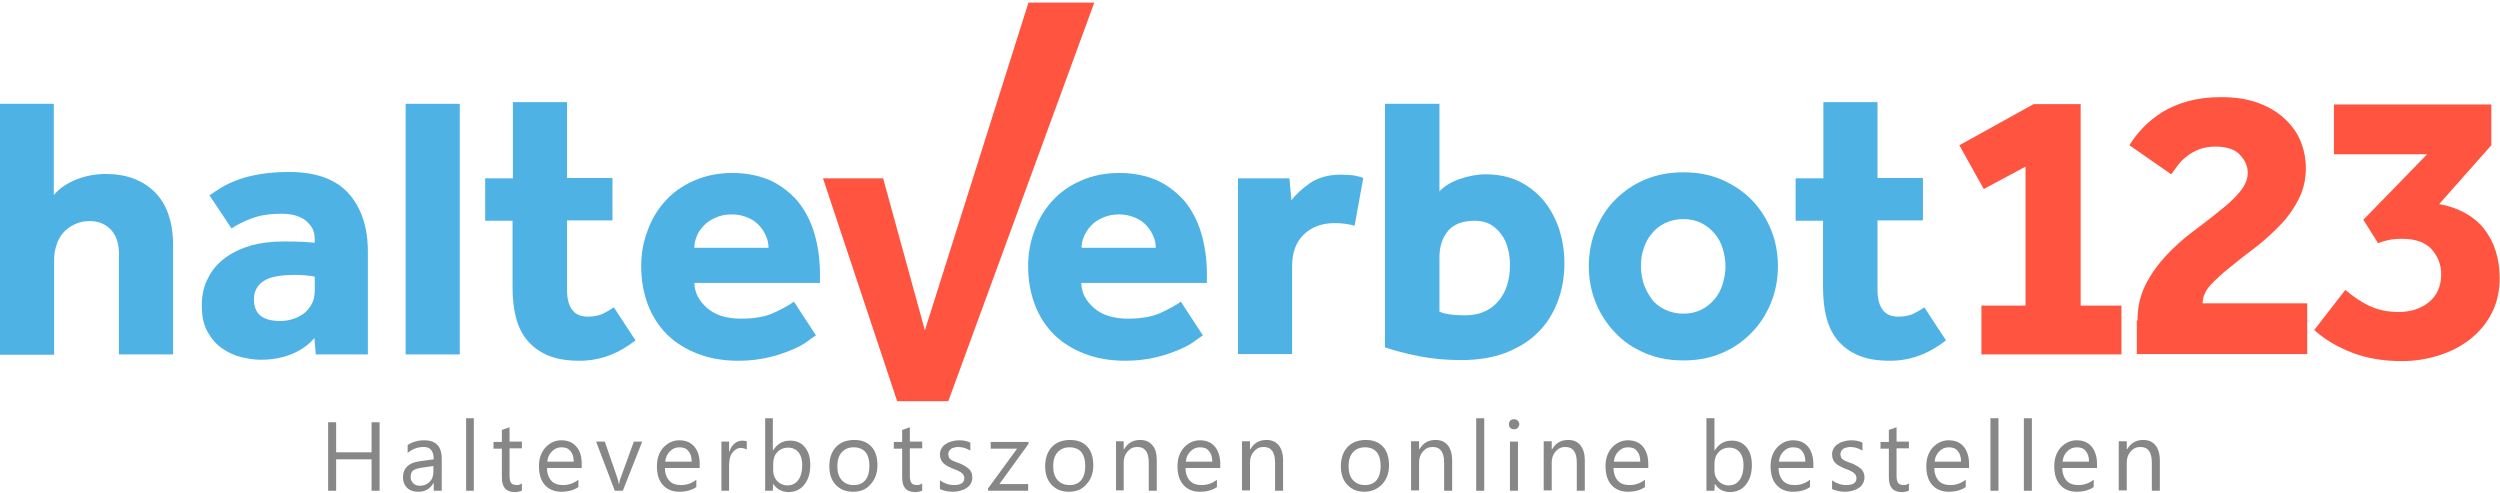 <?xml version="1.0" encoding="utf-8"?><!-- Generator: Adobe Illustrator 18.1.1, SVG Export Plug-In . SVG Version: 6.00 Build 0)  --><svg version="1.1" id="katman_1" xmlns="http://www.w3.org/2000/svg" xmlns:xlink="http://www.w3.org/1999/xlink" x="0px" y="0px"  width="299px" height="59" viewBox="0 0 748.2 146.1" enable-background="new 0 0 748.2 146.1" xml:space="preserve"><rect x="-147.4" y="-84.5" display="none" fill="#277EBB" width="1034.7" height="566.9"/><rect x="-147.4" y="-84.5" display="none" fill="#E4163B" width="1034.7" height="566.9"/><g><g><path fill="#4EB2E5" d="M0,30.3h16.1v27.3c1.7-2,4-3.6,6.9-4.7c2.8-1.1,5.7-1.6,8.7-1.6c6.1,0,10.9,1.8,14.6,5.4c3.6,3.6,5.5,8.9,5.5,16v32.6H35.6V75.2c0-3.1-0.8-5.5-2.4-7.2c-1.6-1.7-3.7-2.6-6.3-2.6c-1.7,0-3.3,0.3-4.6,1c-1.4,0.6-2.5,1.5-3.4,2.5c-0.9,1.1-1.6,2.3-2,3.7c-0.5,1.4-0.7,2.9-0.7,4.4v28.4H0V30.3z"/><path fill="#4EB2E5" d="M94.1,100.4c-1.8,2.1-4.1,3.7-6.8,4.8c-2.7,1.1-5.8,1.7-9.2,1.7c-1.9,0-3.8-0.3-5.9-0.8c-2.1-0.5-4-1.4-5.7-2.6c-1.8-1.2-3.2-2.9-4.4-5c-1.2-2.1-1.7-4.7-1.7-7.9c0-3.1,0.6-5.8,1.9-8.2c1.2-2.4,2.9-4.4,5.1-6c2.2-1.6,4.7-2.8,7.7-3.7c3-0.8,6.2-1.2,9.6-1.2c1.9,0,3.8,0,5.7,0.1c1.9,0.1,3.2,0.2,3.8,0.3v-1.1c0-1.3-0.3-2.5-0.8-3.4c-0.6-0.9-1.3-1.7-2.2-2.4c-0.9-0.6-2-1.1-3.2-1.4c-1.2-0.3-2.5-0.4-3.8-0.4c-3.6,0-6.6,0.5-8.9,1.4c-2.4,0.9-4.4,1.9-6,3l-6.6-9.9c1.1-0.8,2.4-1.6,3.8-2.5c1.4-0.8,3.1-1.6,5.1-2.3c1.9-0.7,4.1-1.2,6.6-1.6c2.4-0.4,5.2-0.6,8.4-0.6c8,0,14,2.2,17.8,6.5c3.8,4.3,5.7,10.1,5.7,17.4v30.7H94.5L94.1,100.4z M94.1,82c-0.4-0.1-1.1-0.2-2.1-0.3c-1.1-0.1-2.3-0.2-3.6-0.2c-4.5,0-7.7,0.6-9.6,1.9c-1.9,1.3-2.8,3.1-2.8,5.4c0,4.4,2.6,6.5,7.9,6.5c1.3,0,2.5-0.2,3.8-0.6s2.3-1,3.3-1.7c0.9-0.7,1.7-1.7,2.3-2.8c0.6-1.1,0.9-2.4,0.9-3.9V82z"/><path fill="#4EB2E5" d="M121.4,30.3h16.2v75h-16.2V30.3z"/><path fill="#4EB2E5" d="M153.5,65.3h-8.3V52.6h8.3V29.8h16.2v22.7h13.6v12.7h-13.6v20.8c0,2.6,0.5,4.5,1.5,5.9c1,1.4,2.6,2.1,4.8,2.1c1.6,0,3.1-0.3,4.3-0.8c1.2-0.6,2.3-1.2,3.4-2l6.5,9.9c-5.1,4-10.7,6.1-16.7,6.1c-3.8,0-6.9-0.5-9.5-1.6c-2.6-1.1-4.6-2.6-6.2-4.5s-2.7-4.2-3.4-6.9c-0.7-2.7-1-5.7-1-9V65.3z"/><path fill="#4EB2E5" d="M244.2,99.6c-0.6,0.4-1.5,1-2.7,1.9c-1.2,0.9-2.8,1.7-4.7,2.5c-1.9,0.8-4.2,1.6-6.8,2.2c-2.6,0.6-5.6,1-9,1c-4.5,0-8.6-0.7-12.2-2.1s-6.7-3.3-9.2-5.8c-2.5-2.5-4.4-5.5-5.7-8.9c-1.3-3.5-2-7.3-2-11.5c0-3.7,0.6-7.2,1.9-10.6c1.2-3.4,3-6.4,5.3-8.9c2.3-2.6,5.2-4.6,8.6-6.1c3.4-1.5,7.2-2.3,11.5-2.3c4.3,0,8,0.8,11.3,2.2c3.2,1.5,5.9,3.6,8.2,6.2c2.2,2.7,3.9,5.9,5,9.6c1.1,3.7,1.7,7.8,1.7,12.2v2.7h-37.6c0.1,2.9,1.3,5.3,3.8,7.5c2.4,2.1,5.8,3.2,10.1,3.2c4.2,0,7.6-0.6,10.2-1.9c2.6-1.2,4.5-2.3,5.7-3.2L244.2,99.6z M230,73.4c0-1.1-0.2-2.3-0.7-3.4c-0.5-1.2-1.1-2.2-2-3.2c-0.9-1-2-1.8-3.4-2.4c-1.4-0.6-3-1-4.8-1c-1.9,0-3.5,0.3-5,1c-1.4,0.6-2.6,1.4-3.5,2.4c-0.9,1-1.7,2-2.1,3.2c-0.5,1.2-0.7,2.3-0.7,3.4H230z"/><path fill="#FF543F" d="M246.3,52.6h18l12.5,45.5L307.8,0h19.7l-43.7,119.3h-15.3L246.3,52.6z"/><path fill="#4EB2E5" d="M360,99.6c-0.6,0.4-1.5,1-2.7,1.9c-1.2,0.9-2.8,1.7-4.7,2.5c-1.9,0.8-4.2,1.6-6.8,2.2c-2.6,0.6-5.6,1-9,1c-4.5,0-8.6-0.7-12.2-2.1s-6.7-3.3-9.2-5.8c-2.5-2.5-4.4-5.5-5.7-8.9c-1.3-3.5-2-7.3-2-11.5c0-3.7,0.6-7.2,1.9-10.6c1.2-3.4,3-6.4,5.3-8.9c2.3-2.6,5.2-4.6,8.6-6.1c3.4-1.5,7.2-2.3,11.5-2.3c4.3,0,8,0.8,11.3,2.2c3.2,1.5,5.9,3.6,8.2,6.2c2.2,2.7,3.9,5.9,5,9.6c1.1,3.7,1.7,7.8,1.7,12.2v2.7h-37.6c0.1,2.9,1.3,5.3,3.8,7.5c2.4,2.1,5.8,3.2,10.1,3.2c4.2,0,7.6-0.6,10.2-1.9c2.6-1.2,4.5-2.3,5.7-3.2L360,99.6z M345.9,73.4c0-1.1-0.2-2.3-0.7-3.4c-0.5-1.2-1.1-2.2-2-3.2c-0.9-1-2-1.8-3.4-2.4c-1.4-0.6-3-1-4.8-1c-1.9,0-3.5,0.3-5,1c-1.4,0.6-2.6,1.4-3.5,2.4c-0.9,1-1.6,2-2.1,3.2c-0.5,1.2-0.7,2.3-0.7,3.4H345.9z"/><path fill="#4EB2E5" d="M370.4,52.6h15.5l0.6,6.6c1.3-1.8,3.2-3.5,5.6-5.2c2.4-1.6,5.4-2.5,9.2-2.5c1.4,0,2.6,0.1,3.7,0.2c1,0.2,2,0.4,3,0.8l-2.6,14.3c-1.6-0.5-3.6-0.8-5.9-0.8c-3.8,0-6.9,1.1-9.3,3.4c-2.4,2.3-3.5,5.5-3.5,9.7v26.1h-16.2V52.6z"/><path fill="#4EB2E5" d="M414.6,30.3h16.2v26.2c1.5-1.6,3.5-2.8,6.1-3.7s5.2-1.4,7.7-1.4c3.8,0,7.1,0.7,10,2.1c2.9,1.4,5.4,3.4,7.4,5.8c2,2.4,3.5,5.3,4.6,8.4c1,3.2,1.6,6.6,1.6,10.2c0,4.3-0.7,8.2-2.1,11.8c-1.4,3.6-3.4,6.7-6,9.2c-2.6,2.6-5.9,4.5-9.7,6c-3.8,1.4-8.2,2.1-13.1,2.1c-4.5,0-8.8-0.4-12.8-1.2c-4-0.8-7.3-1.7-10-2.6V30.3z M430.8,92.5c0.9,0.4,1.9,0.7,3,0.8c1.1,0.2,2.6,0.3,4.6,0.3c4.3,0,7.6-1.4,10-4.2c2.4-2.8,3.5-6.4,3.5-10.9c0-1.6-0.2-3.3-0.6-4.8c-0.4-1.6-1-3-1.9-4.2c-0.8-1.2-1.9-2.2-3.2-3c-1.3-0.8-2.9-1.2-4.8-1.2c-3.6,0-6.3,1-8,3c-1.7,2-2.6,4.6-2.6,7.9V92.5z"/><path fill="#4EB2E5" d="M475.5,78.9c0-3.9,0.7-7.6,2.1-11c1.4-3.4,3.3-6.4,5.8-8.9c2.5-2.5,5.5-4.6,8.9-6c3.5-1.5,7.3-2.2,11.5-2.2c4.2,0,8,0.7,11.5,2.2c3.4,1.5,6.4,3.5,8.9,6c2.5,2.6,4.4,5.5,5.8,8.9c1.4,3.4,2.1,7.1,2.1,11c0,3.9-0.7,7.6-2.1,11c-1.4,3.4-3.3,6.4-5.8,8.9c-2.5,2.6-5.4,4.6-8.9,6.1c-3.5,1.5-7.3,2.2-11.5,2.2c-4.2,0-8-0.7-11.5-2.2c-3.5-1.5-6.5-3.5-8.9-6.1c-2.5-2.6-4.4-5.5-5.8-8.9C476.2,86.4,475.5,82.8,475.5,78.9z M503.8,93.1c2,0,3.8-0.4,5.4-1.2s2.9-1.9,4-3.2c1.1-1.3,1.9-2.9,2.4-4.6c0.5-1.7,0.8-3.4,0.8-5.2c0-1.8-0.3-3.5-0.8-5.2c-0.5-1.7-1.3-3.2-2.4-4.5c-1.1-1.3-2.4-2.4-4-3.2s-3.4-1.2-5.4-1.2s-3.8,0.4-5.5,1.2c-1.6,0.8-2.9,1.8-4,3.2c-1.1,1.3-1.9,2.8-2.4,4.5c-0.6,1.7-0.8,3.4-0.8,5.2c0,1.8,0.3,3.5,0.8,5.2c0.6,1.7,1.4,3.2,2.4,4.6c1,1.4,2.4,2.4,4,3.2C500,92.7,501.8,93.1,503.8,93.1z"/><path fill="#4EB2E5" d="M545.7,65.3h-8.3V52.6h8.3V29.8h16.2v22.7h13.6v12.7h-13.6v20.8c0,2.6,0.5,4.5,1.5,5.9c1,1.4,2.6,2.1,4.8,2.1c1.6,0,3.1-0.3,4.3-0.8c1.2-0.6,2.3-1.2,3.4-2l6.5,9.9c-5.1,4-10.7,6.1-16.7,6.1c-3.8,0-6.9-0.5-9.5-1.6c-2.6-1.1-4.6-2.6-6.2-4.5c-1.6-1.9-2.7-4.2-3.4-6.9c-0.7-2.7-1-5.7-1-9V65.3z"/><path fill="#FF543F" d="M593.2,90.7h13V49.1l-12.5,6.7l-7.3-13.1l22.2-12.3h14.1v60.3h12.2v14.6h-41.9V90.7z"/><path fill="#FF543F" d="M639.7,95.2c0-4,0.8-7.5,2.4-10.7c1.6-3.2,3.7-6.1,6.1-8.7s5.1-5,8-7.2c2.9-2.2,5.6-4.2,8-6.2c2.5-1.9,4.5-3.8,6.1-5.7c1.6-1.9,2.4-3.8,2.4-5.8c0-1.9-0.8-3.7-2.3-5.3c-1.5-1.7-4-2.5-7.5-2.5c-1.7,0-3.3,0.3-4.7,0.8c-1.4,0.6-2.6,1.2-3.7,2.1c-1.1,0.8-2,1.7-2.7,2.7c-0.8,1-1.4,1.9-2,2.7l-12.5-8.7c1-1.7,2.4-3.5,4-5.2c1.6-1.7,3.6-3.3,5.8-4.7c2.3-1.4,4.9-2.5,7.8-3.3c2.9-0.8,6.2-1.2,9.9-1.2c4.3,0,8,0.6,11.2,1.8c3.2,1.2,5.8,2.8,7.9,4.8c2.1,2,3.7,4.2,4.7,6.8c1,2.5,1.5,5.2,1.5,7.8c0,3.6-0.8,6.8-2.3,9.6c-1.5,2.9-3.4,5.5-5.7,7.8c-2.3,2.4-4.8,4.6-7.4,6.6c-2.7,2-5.1,3.9-7.4,5.8c-2.3,1.8-4.2,3.6-5.8,5.3c-1.5,1.7-2.3,3.5-2.3,5.4h31.3v15.2h-51V95.2z"/><path fill="#FF543F" d="M701.9,86c2.5,2.1,5,3.8,7.5,4.9c2.6,1.2,5.4,1.7,8.5,1.7c3.6,0,6.7-1,9.1-3c2.4-2,3.6-4.8,3.6-8.3c0-2.8-0.9-5.2-2.8-7.4c-1.9-2.1-4.8-3.2-8.9-3.2c-1.5,0-2.9,0.1-4.2,0.4c-1.3,0.3-2.3,0.6-3,0.9l-4.4-7l19.1-19.6h-27.9V30.5h47.1v12.2l-15.6,17.6c5.9,1.1,10.4,3.6,13.5,7.5c3,3.9,4.6,8.8,4.6,14.6c0,4-0.8,7.5-2.4,10.6c-1.6,3.1-3.8,5.7-6.5,7.8c-2.7,2.1-5.8,3.7-9.3,4.8c-3.5,1.1-7.2,1.7-11,1.7c-5.5,0-10.5-0.8-14.9-2.5c-4.4-1.7-8.2-3.9-11.4-6.8L701.9,86z"/></g><g><path fill="#878787" d="M113.6,146.1h-2.4v-9.4h-10.6v9.4h-2.4v-20.5h2.4v9h10.6v-9h2.4V146.1z"/><path fill="#878787" d="M132.1,146.1h-2.3v-2.3h-0.1c-1,1.8-2.5,2.6-4.5,2.6c-1.5,0-2.6-0.4-3.4-1.2c-0.8-0.8-1.2-1.8-1.2-3.1c0-2.7,1.6-4.3,4.8-4.8l4.4-0.6c0-2.5-1-3.7-3-3.7c-1.8,0-3.4,0.6-4.8,1.8v-2.4c1.4-0.9,3.1-1.4,5-1.4c3.4,0,5.2,1.8,5.2,5.5V146.1z M129.7,138.7l-3.5,0.5c-1.1,0.2-1.9,0.4-2.5,0.8c-0.6,0.4-0.8,1.1-0.8,2.1c0,0.7,0.3,1.3,0.8,1.8c0.5,0.5,1.2,0.7,2,0.7c1.2,0,2.1-0.4,2.9-1.2c0.8-0.8,1.1-1.8,1.1-3.1V138.7z"/><path fill="#878787" d="M141.8,146.1h-2.3v-21.7h2.3V146.1z"/><path fill="#878787" d="M156.3,146c-0.6,0.3-1.3,0.5-2.2,0.5c-2.6,0-3.9-1.4-3.9-4.3v-8.7h-2.5v-2h2.5v-3.6l2.3-0.8v4.3h3.7v2h-3.7v8.3c0,1,0.2,1.7,0.5,2.1c0.3,0.4,0.9,0.6,1.7,0.6c0.6,0,1.1-0.2,1.5-0.5V146z"/><path fill="#878787" d="M174.1,139.3h-10.4c0,1.6,0.5,2.9,1.3,3.8c0.8,0.9,2,1.3,3.5,1.3c1.7,0,3.2-0.5,4.6-1.6v2.2c-1.3,0.9-3,1.4-5.1,1.4c-2.1,0-3.7-0.7-4.9-2c-1.2-1.3-1.8-3.2-1.8-5.6c0-2.3,0.6-4.1,1.9-5.6c1.3-1.4,2.9-2.2,4.8-2.2s3.4,0.6,4.5,1.9c1.1,1.2,1.6,3,1.6,5.2V139.3z M171.7,137.4c0-1.4-0.3-2.4-1-3.2c-0.6-0.8-1.5-1.1-2.7-1.1c-1.1,0-2,0.4-2.8,1.2c-0.8,0.8-1.3,1.8-1.4,3.1H171.7z"/><path fill="#878787" d="M192.2,131.4l-5.8,14.7H184l-5.6-14.7h2.6l3.7,10.7c0.3,0.8,0.4,1.5,0.5,2h0.1c0.1-0.7,0.2-1.4,0.5-2l3.9-10.7H192.2z"/><path fill="#878787" d="M209.4,139.3H199c0,1.6,0.5,2.9,1.3,3.8c0.8,0.9,2,1.3,3.5,1.3c1.7,0,3.2-0.5,4.6-1.6v2.2c-1.3,0.9-3,1.4-5.1,1.4c-2.1,0-3.7-0.7-4.9-2c-1.2-1.3-1.8-3.2-1.8-5.6c0-2.3,0.6-4.1,1.9-5.6c1.3-1.4,2.9-2.2,4.8-2.2c1.9,0,3.4,0.6,4.5,1.9s1.6,3,1.6,5.2V139.3z M207,137.4c0-1.4-0.3-2.4-1-3.2c-0.6-0.8-1.5-1.1-2.7-1.1c-1.1,0-2,0.4-2.8,1.2c-0.8,0.8-1.3,1.8-1.4,3.1H207z"/><path fill="#878787" d="M223.5,133.8c-0.4-0.3-1-0.5-1.8-0.5c-1,0-1.8,0.5-2.5,1.4c-0.7,0.9-1,2.2-1,3.9v7.5h-2.3v-14.7h2.3v3h0.1c0.3-1,0.8-1.8,1.5-2.4c0.7-0.6,1.5-0.9,2.3-0.9c0.6,0,1.1,0.1,1.4,0.2V133.8z"/><path fill="#878787" d="M231.4,144L231.4,144l-0.1,2.1H229v-21.7h2.3v9.6h0.1c1.2-1.9,2.8-2.9,5.1-2.9c1.9,0,3.4,0.7,4.4,2c1.1,1.3,1.6,3.1,1.6,5.3c0,2.5-0.6,4.4-1.8,5.9c-1.2,1.5-2.8,2.2-4.9,2.2C233.9,146.4,232.4,145.6,231.4,144z M231.4,138.1v2c0,1.2,0.4,2.2,1.2,3.1c0.8,0.8,1.8,1.3,3,1.3c1.4,0,2.5-0.5,3.3-1.6c0.8-1.1,1.2-2.6,1.2-4.5c0-1.6-0.4-2.9-1.1-3.8c-0.8-0.9-1.8-1.4-3.1-1.4c-1.4,0-2.5,0.5-3.3,1.4C231.8,135.4,231.4,136.6,231.4,138.1z"/><path fill="#878787" d="M255.3,146.4c-2.2,0-3.9-0.7-5.2-2.1c-1.3-1.4-1.9-3.2-1.9-5.5c0-2.5,0.7-4.4,2-5.8c1.3-1.4,3.2-2.1,5.5-2.1c2.2,0,3.9,0.7,5.1,2c1.2,1.3,1.8,3.2,1.8,5.6c0,2.3-0.7,4.2-2,5.6C259.3,145.7,257.6,146.4,255.3,146.4z M255.5,133.1c-1.5,0-2.7,0.5-3.6,1.5c-0.9,1-1.3,2.4-1.3,4.2c0,1.7,0.4,3.1,1.3,4.1c0.9,1,2.1,1.5,3.6,1.5c1.5,0,2.7-0.5,3.5-1.5c0.8-1,1.2-2.4,1.2-4.2c0-1.8-0.4-3.2-1.2-4.2C258.2,133.6,257,133.1,255.5,133.1z"/><path fill="#878787" d="M276.1,146c-0.6,0.3-1.3,0.5-2.2,0.5c-2.6,0-3.9-1.4-3.9-4.3v-8.7h-2.5v-2h2.5v-3.6l2.3-0.8v4.3h3.7v2h-3.7v8.3c0,1,0.2,1.7,0.5,2.1c0.3,0.4,0.9,0.6,1.7,0.6c0.6,0,1.1-0.2,1.5-0.5V146z"/><path fill="#878787" d="M281.3,145.6V143c1.3,0.9,2.7,1.4,4.2,1.4c2.1,0,3.1-0.7,3.1-2.1c0-0.4-0.1-0.7-0.3-1s-0.4-0.5-0.7-0.7c-0.3-0.2-0.7-0.4-1.1-0.6c-0.4-0.2-0.8-0.3-1.3-0.5c-0.6-0.3-1.2-0.5-1.7-0.8c-0.5-0.3-0.9-0.6-1.2-0.9c-0.3-0.3-0.6-0.7-0.7-1.1c-0.2-0.4-0.3-0.9-0.3-1.5c0-0.7,0.2-1.3,0.5-1.8c0.3-0.5,0.7-1,1.3-1.3c0.5-0.4,1.1-0.6,1.8-0.8c0.7-0.2,1.4-0.3,2.1-0.3c1.3,0,2.4,0.2,3.4,0.7v2.4c-1.1-0.7-2.3-1.1-3.7-1.1c-0.4,0-0.8,0.1-1.2,0.2c-0.4,0.1-0.7,0.2-0.9,0.4s-0.4,0.4-0.6,0.7c-0.1,0.3-0.2,0.5-0.2,0.8c0,0.4,0.1,0.7,0.2,1c0.1,0.3,0.3,0.5,0.6,0.7c0.3,0.2,0.6,0.4,1,0.5c0.4,0.2,0.8,0.3,1.3,0.5c0.6,0.2,1.2,0.5,1.7,0.8c0.5,0.3,1,0.6,1.3,0.9c0.4,0.3,0.6,0.7,0.8,1.1c0.2,0.4,0.3,0.9,0.3,1.5c0,0.7-0.2,1.4-0.5,1.9c-0.3,0.5-0.7,1-1.3,1.3c-0.5,0.4-1.2,0.6-1.8,0.8c-0.7,0.2-1.4,0.3-2.2,0.3C283.7,146.4,282.4,146.1,281.3,145.6z"/><path fill="#878787" d="M307.8,132.1l-8.7,12h8.6v2h-12v-0.7l8.7-11.9h-7.9v-2h11.3V132.1z"/><path fill="#878787" d="M319.9,146.4c-2.2,0-3.9-0.7-5.2-2.1c-1.3-1.4-1.9-3.2-1.9-5.5c0-2.5,0.7-4.4,2-5.8c1.3-1.4,3.2-2.1,5.5-2.1c2.2,0,3.9,0.7,5.1,2c1.2,1.3,1.8,3.2,1.8,5.6c0,2.3-0.7,4.2-2,5.6C323.9,145.7,322.1,146.4,319.9,146.4z M320.1,133.1c-1.5,0-2.7,0.5-3.6,1.5c-0.9,1-1.3,2.4-1.3,4.2c0,1.7,0.4,3.1,1.3,4.1c0.9,1,2.1,1.5,3.6,1.5c1.5,0,2.7-0.5,3.5-1.5c0.8-1,1.2-2.4,1.2-4.2c0-1.8-0.4-3.2-1.2-4.2C322.8,133.6,321.6,133.1,320.1,133.1z"/><path fill="#878787" d="M346.1,146.1h-2.3v-8.4c0-3.1-1.1-4.7-3.4-4.7c-1.2,0-2.1,0.4-2.9,1.3c-0.8,0.9-1.2,2-1.2,3.3v8.4h-2.3v-14.7h2.3v2.4h0.1c1.1-1.9,2.7-2.8,4.8-2.8c1.6,0,2.8,0.5,3.7,1.6c0.9,1,1.3,2.5,1.3,4.5V146.1z"/><path fill="#878787" d="M365.2,139.3h-10.4c0,1.6,0.5,2.9,1.3,3.8c0.8,0.9,2,1.3,3.5,1.3c1.7,0,3.2-0.5,4.6-1.6v2.2c-1.3,0.9-3,1.4-5.1,1.4c-2.1,0-3.7-0.7-4.9-2c-1.2-1.3-1.8-3.2-1.8-5.6c0-2.3,0.6-4.1,1.9-5.6c1.3-1.4,2.9-2.2,4.8-2.2s3.4,0.6,4.5,1.9c1,1.2,1.6,3,1.6,5.2V139.3z M362.8,137.4c0-1.4-0.3-2.4-1-3.2c-0.6-0.8-1.5-1.1-2.7-1.1c-1.1,0-2,0.4-2.8,1.2c-0.8,0.8-1.3,1.8-1.4,3.1H362.8z"/><path fill="#878787" d="M383.9,146.1h-2.3v-8.4c0-3.1-1.1-4.7-3.4-4.7c-1.2,0-2.1,0.4-2.9,1.3c-0.8,0.9-1.2,2-1.2,3.3v8.4h-2.4v-14.7h2.4v2.4h0.1c1.1-1.9,2.7-2.8,4.8-2.8c1.6,0,2.8,0.5,3.7,1.6c0.8,1,1.3,2.5,1.3,4.5V146.1z"/><path fill="#878787" d="M408.4,146.4c-2.2,0-3.9-0.7-5.2-2.1c-1.3-1.4-1.9-3.2-1.9-5.5c0-2.5,0.7-4.4,2-5.8c1.3-1.4,3.2-2.1,5.5-2.1c2.2,0,3.9,0.7,5.1,2c1.2,1.3,1.8,3.2,1.8,5.6c0,2.3-0.7,4.2-2,5.6S410.6,146.4,408.4,146.4z M408.5,133.1c-1.5,0-2.7,0.5-3.6,1.5c-0.9,1-1.3,2.4-1.3,4.2c0,1.7,0.4,3.1,1.3,4.1c0.9,1,2.1,1.5,3.6,1.5c1.5,0,2.7-0.5,3.5-1.5c0.8-1,1.2-2.4,1.2-4.2c0-1.8-0.4-3.2-1.2-4.2C411.2,133.6,410.1,133.1,408.5,133.1z"/><path fill="#878787" d="M434.5,146.1h-2.3v-8.4c0-3.1-1.1-4.7-3.4-4.7c-1.2,0-2.1,0.4-2.9,1.3c-0.8,0.9-1.2,2-1.2,3.3v8.4h-2.4v-14.7h2.4v2.4h0.1c1.1-1.9,2.7-2.8,4.8-2.8c1.6,0,2.8,0.5,3.7,1.6c0.8,1,1.3,2.5,1.3,4.5V146.1z"/><path fill="#878787" d="M444.2,146.1h-2.4v-21.7h2.4V146.1z"/><path fill="#878787" d="M453.1,127.7c-0.4,0-0.8-0.1-1.1-0.4c-0.3-0.3-0.4-0.6-0.4-1.1c0-0.4,0.1-0.8,0.4-1.1c0.3-0.3,0.7-0.4,1.1-0.4c0.4,0,0.8,0.1,1.1,0.4c0.3,0.3,0.5,0.7,0.5,1.1c0,0.4-0.2,0.8-0.5,1.1C453.9,127.6,453.6,127.7,453.1,127.7z M454.3,146.1h-2.4v-14.7h2.4V146.1z"/><path fill="#878787" d="M474.2,146.1h-2.3v-8.4c0-3.1-1.1-4.7-3.4-4.7c-1.2,0-2.1,0.4-2.9,1.3c-0.8,0.9-1.2,2-1.2,3.3v8.4H462v-14.7h2.4v2.4h0.1c1.1-1.9,2.7-2.8,4.8-2.8c1.6,0,2.8,0.5,3.7,1.6c0.8,1,1.3,2.5,1.3,4.5V146.1z"/><path fill="#878787" d="M493.3,139.3h-10.4c0,1.6,0.5,2.9,1.3,3.8c0.8,0.9,2,1.3,3.5,1.3c1.7,0,3.2-0.5,4.6-1.6v2.2c-1.3,0.9-3,1.4-5.1,1.4c-2.1,0-3.7-0.7-4.9-2c-1.2-1.3-1.8-3.2-1.8-5.6c0-2.3,0.6-4.1,1.9-5.6c1.3-1.4,2.9-2.2,4.8-2.2c1.9,0,3.4,0.6,4.5,1.9c1,1.2,1.6,3,1.6,5.2V139.3z M490.9,137.4c0-1.4-0.3-2.4-1-3.2c-0.6-0.8-1.5-1.1-2.7-1.1c-1.1,0-2,0.4-2.8,1.2c-0.8,0.8-1.3,1.8-1.4,3.1H490.9z"/><path fill="#878787" d="M513.2,144L513.2,144l-0.1,2.1h-2.4v-21.7h2.4v9.6h0.1c1.2-1.9,2.8-2.9,5.1-2.9c1.9,0,3.4,0.7,4.4,2c1.1,1.3,1.6,3.1,1.6,5.3c0,2.5-0.6,4.4-1.8,5.9c-1.2,1.5-2.8,2.2-4.9,2.2C515.6,146.4,514.2,145.6,513.2,144z M513.1,138.1v2c0,1.2,0.4,2.2,1.2,3.1c0.8,0.8,1.8,1.3,3,1.3c1.4,0,2.5-0.5,3.3-1.6c0.8-1.1,1.2-2.6,1.2-4.5c0-1.6-0.4-2.9-1.1-3.8c-0.8-0.9-1.8-1.4-3.1-1.4c-1.4,0-2.5,0.5-3.3,1.4S513.1,136.6,513.1,138.1z"/><path fill="#878787" d="M542.7,139.3h-10.4c0,1.6,0.5,2.9,1.3,3.8c0.8,0.9,2,1.3,3.5,1.3c1.7,0,3.2-0.5,4.6-1.6v2.2c-1.3,0.9-3,1.4-5.1,1.4c-2.1,0-3.7-0.7-4.9-2c-1.2-1.3-1.8-3.2-1.8-5.6c0-2.3,0.6-4.1,1.9-5.6c1.3-1.4,2.9-2.2,4.8-2.2c1.9,0,3.4,0.6,4.5,1.9c1,1.2,1.6,3,1.6,5.2V139.3z M540.3,137.4c0-1.4-0.3-2.4-1-3.2c-0.6-0.8-1.5-1.1-2.7-1.1c-1.1,0-2,0.4-2.8,1.2c-0.8,0.8-1.3,1.8-1.4,3.1H540.3z"/><path fill="#878787" d="M548.3,145.6V143c1.3,0.9,2.7,1.4,4.2,1.4c2.1,0,3.1-0.7,3.1-2.1c0-0.4-0.1-0.7-0.3-1s-0.4-0.5-0.7-0.7c-0.3-0.2-0.7-0.4-1.1-0.6c-0.4-0.2-0.8-0.3-1.3-0.5c-0.6-0.3-1.2-0.5-1.7-0.8c-0.5-0.3-0.9-0.6-1.2-0.9c-0.3-0.3-0.6-0.7-0.7-1.1c-0.2-0.4-0.3-0.9-0.3-1.5c0-0.7,0.2-1.3,0.5-1.8s0.7-1,1.3-1.3c0.5-0.4,1.1-0.6,1.8-0.8c0.7-0.2,1.4-0.3,2.1-0.3c1.3,0,2.4,0.2,3.4,0.7v2.4c-1.1-0.7-2.3-1.1-3.7-1.1c-0.4,0-0.8,0.1-1.2,0.2c-0.4,0.1-0.7,0.2-0.9,0.4c-0.3,0.2-0.4,0.4-0.6,0.7c-0.1,0.3-0.2,0.5-0.2,0.8c0,0.4,0.1,0.7,0.2,1s0.3,0.5,0.6,0.7c0.3,0.2,0.6,0.4,1,0.5c0.4,0.2,0.8,0.3,1.3,0.5c0.6,0.2,1.2,0.5,1.7,0.8c0.5,0.3,1,0.6,1.3,0.9c0.4,0.3,0.6,0.7,0.8,1.1c0.2,0.4,0.3,0.9,0.3,1.5c0,0.7-0.2,1.4-0.5,1.9c-0.3,0.5-0.7,1-1.3,1.3c-0.5,0.4-1.2,0.6-1.8,0.8c-0.7,0.2-1.4,0.3-2.2,0.3C550.8,146.4,549.4,146.1,548.3,145.6z"/><path fill="#878787" d="M571.4,146c-0.6,0.3-1.3,0.5-2.2,0.5c-2.6,0-3.9-1.4-3.9-4.3v-8.7h-2.5v-2h2.5v-3.6l2.3-0.8v4.3h3.7v2h-3.7v8.3c0,1,0.2,1.7,0.5,2.1c0.3,0.4,0.9,0.6,1.7,0.6c0.6,0,1.1-0.2,1.5-0.5V146z"/><path fill="#878787" d="M589.3,139.3h-10.4c0,1.6,0.5,2.9,1.3,3.8c0.8,0.9,2,1.3,3.5,1.3c1.7,0,3.2-0.5,4.6-1.6v2.2c-1.3,0.9-3,1.4-5.1,1.4c-2.1,0-3.7-0.7-4.9-2c-1.2-1.3-1.8-3.2-1.8-5.6c0-2.3,0.6-4.1,1.9-5.6c1.3-1.4,2.9-2.2,4.8-2.2s3.4,0.6,4.5,1.9c1,1.2,1.6,3,1.6,5.2V139.3z M586.9,137.4c0-1.4-0.3-2.4-1-3.2c-0.6-0.8-1.5-1.1-2.7-1.1c-1.1,0-2,0.4-2.8,1.2c-0.8,0.8-1.3,1.8-1.4,3.1H586.9z"/><path fill="#878787" d="M598.1,146.1h-2.4v-21.7h2.4V146.1z"/><path fill="#878787" d="M608.1,146.1h-2.4v-21.7h2.4V146.1z"/><path fill="#878787" d="M627.6,139.3h-10.4c0,1.6,0.5,2.9,1.3,3.8c0.8,0.9,2,1.3,3.5,1.3c1.7,0,3.2-0.5,4.6-1.6v2.2c-1.3,0.9-3,1.4-5.1,1.4c-2.1,0-3.7-0.7-4.9-2c-1.2-1.3-1.8-3.2-1.8-5.6c0-2.3,0.6-4.1,1.9-5.6c1.3-1.4,2.9-2.2,4.8-2.2c1.9,0,3.4,0.6,4.5,1.9c1,1.2,1.6,3,1.6,5.2V139.3z M625.2,137.4c0-1.4-0.3-2.4-1-3.2c-0.6-0.8-1.5-1.1-2.7-1.1c-1.1,0-2,0.4-2.8,1.2c-0.8,0.8-1.3,1.8-1.4,3.1H625.2z"/><path fill="#878787" d="M646.3,146.1h-2.3v-8.4c0-3.1-1.1-4.7-3.4-4.7c-1.2,0-2.1,0.4-2.9,1.3c-0.8,0.9-1.2,2-1.2,3.3v8.4h-2.4v-14.7h2.4v2.4h0.1c1.1-1.9,2.7-2.8,4.8-2.8c1.6,0,2.8,0.5,3.7,1.6c0.8,1,1.3,2.5,1.3,4.5V146.1z"/></g></g></svg>